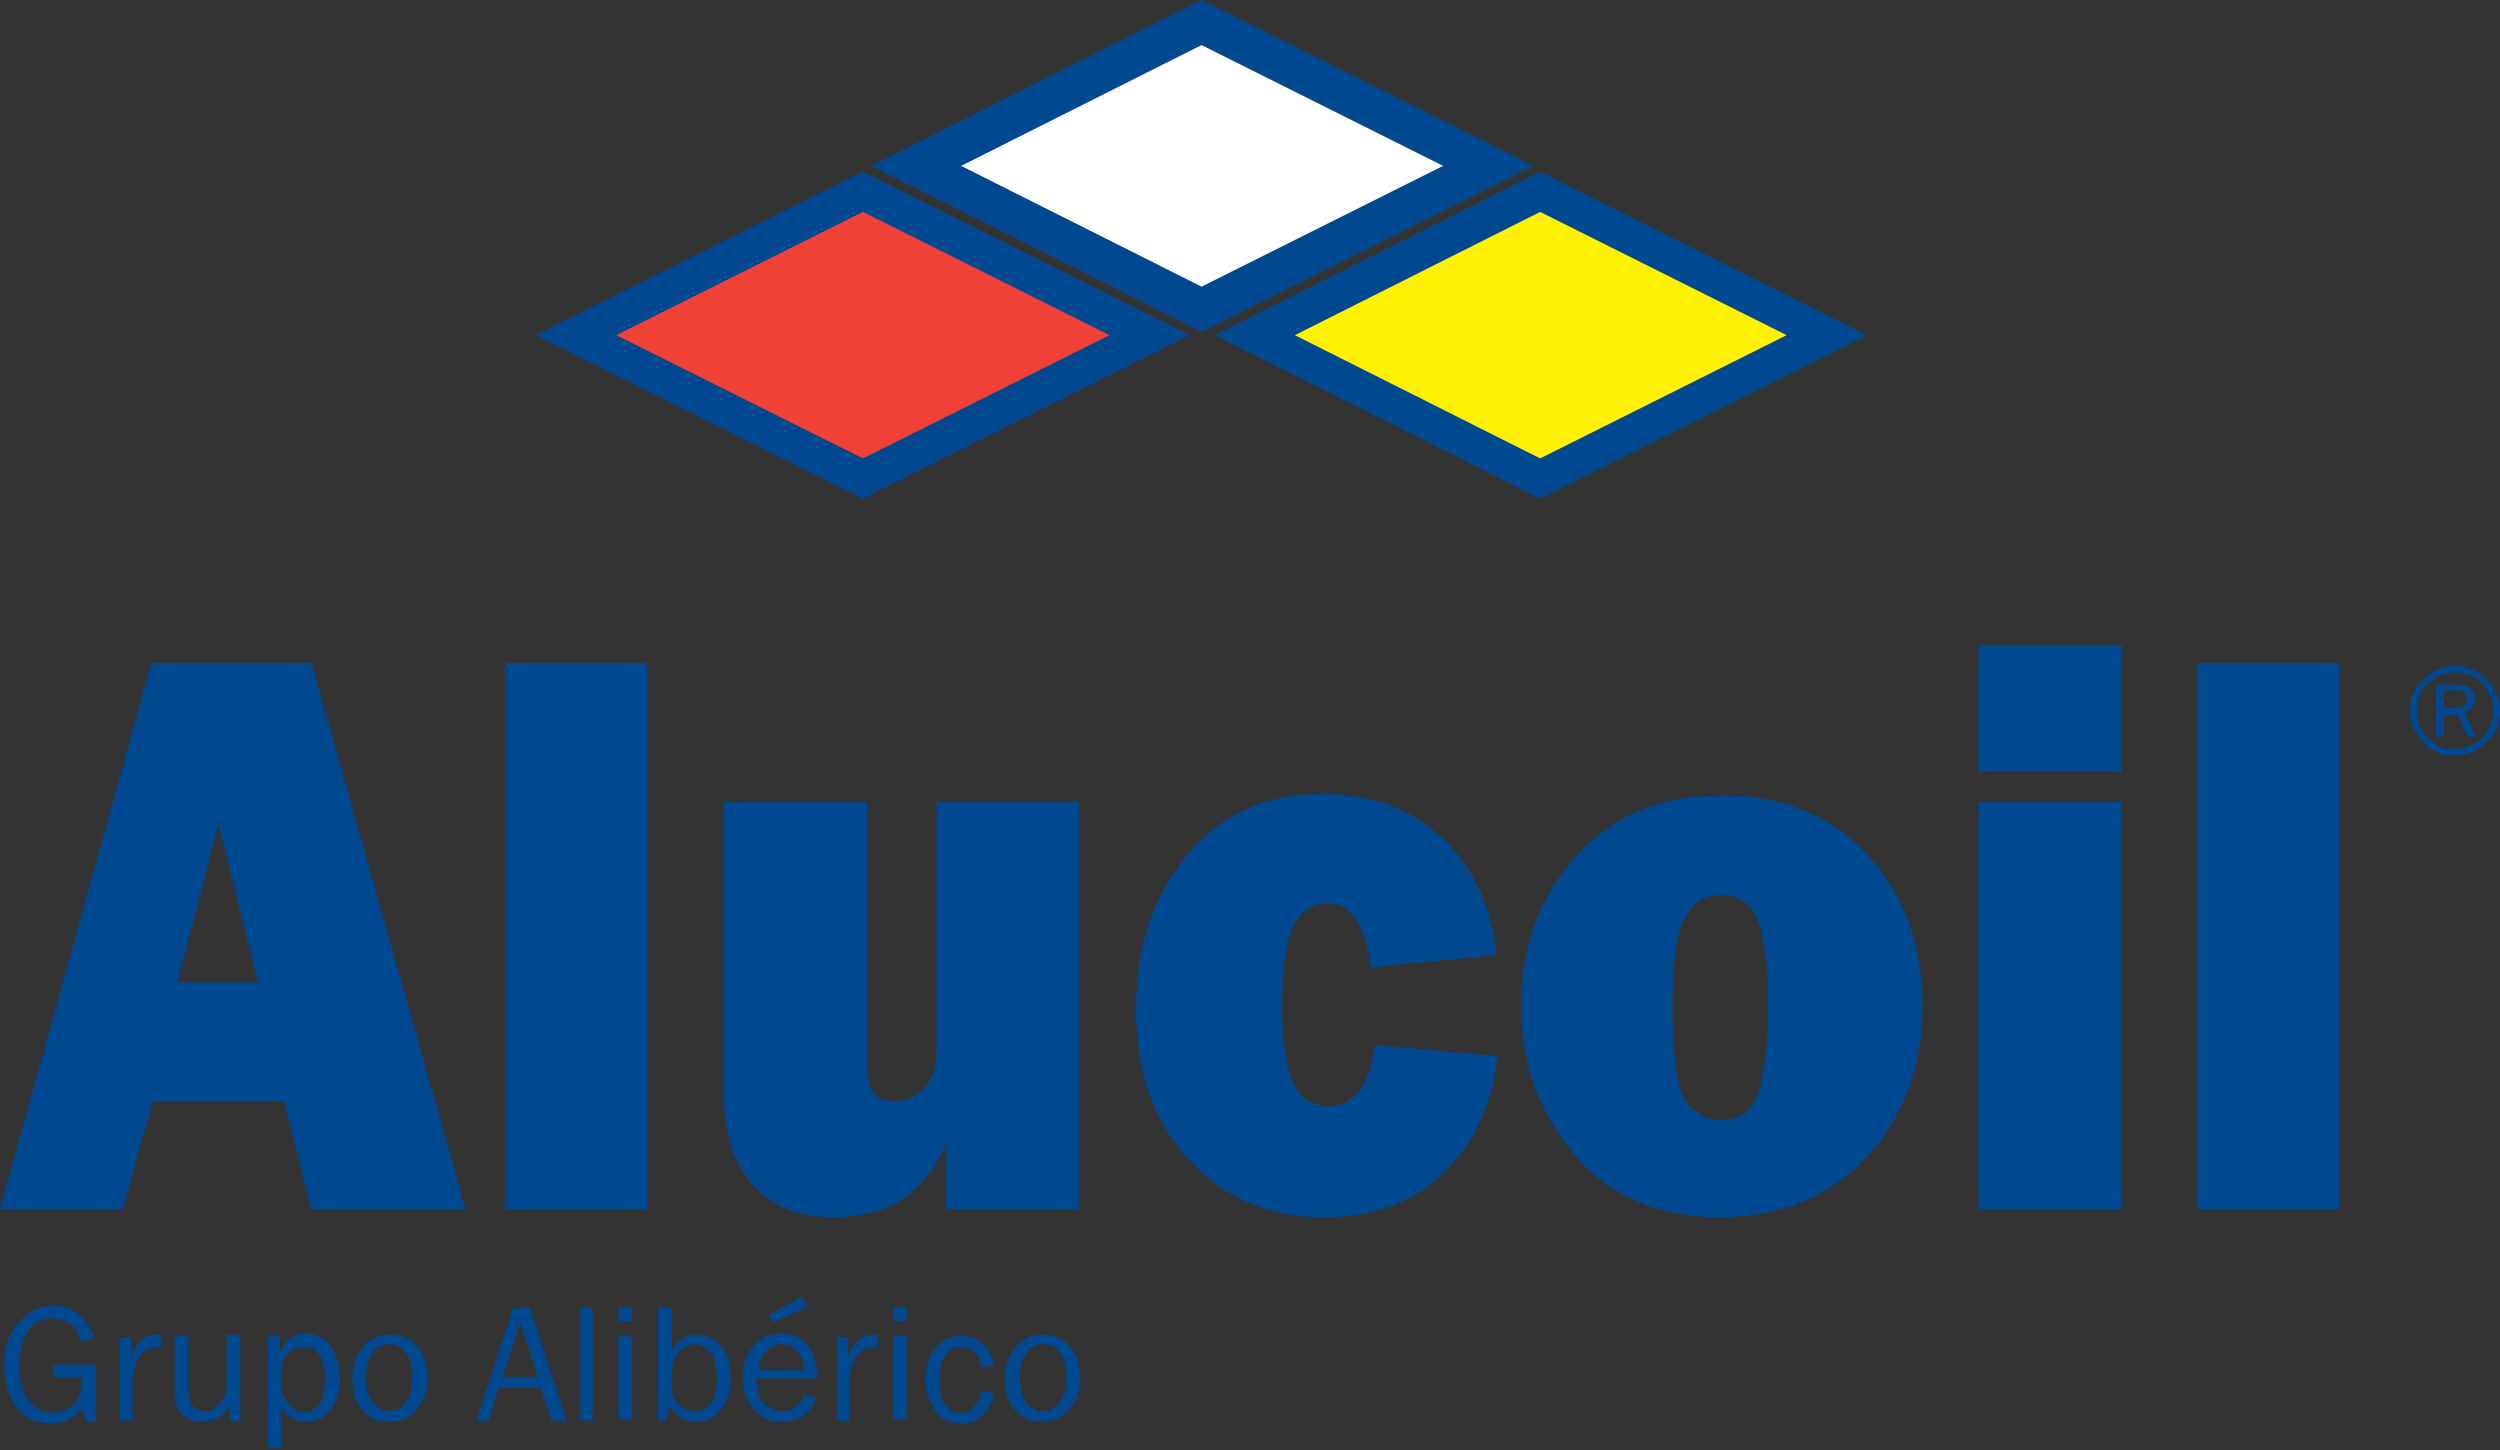 <svg width="100" height="58" viewBox="0 0 100 58" fill="none" xmlns="http://www.w3.org/2000/svg">
<rect x="0" y="0" width="100" height="58" fill="#333333" stroke="none"/>
<path d="M3.823 54.532V56.88H3.441L3.277 56.334C3.004 56.717 2.567 56.935 2.021 56.935C1.42 56.935 0.983 56.717 0.655 56.28C0.328 55.843 0.164 55.297 0.164 54.641C0.164 53.931 0.328 53.385 0.71 52.948C1.038 52.511 1.529 52.238 2.13 52.238C2.949 52.238 3.495 52.675 3.768 53.549L3.222 53.658C3.168 53.33 3.004 53.057 2.785 52.948C2.567 52.784 2.348 52.73 2.075 52.73C1.638 52.73 1.311 52.894 1.092 53.276C0.874 53.658 0.765 54.095 0.765 54.641C0.765 55.242 0.874 55.679 1.147 56.007C1.365 56.334 1.693 56.498 2.13 56.498C2.458 56.498 2.731 56.389 2.949 56.17C3.168 55.952 3.277 55.679 3.277 55.297C3.277 55.242 3.277 55.133 3.277 55.078H2.13V54.587H3.823V54.532Z" fill="#004990"/>
<path d="M5.352 56.826H4.806V53.494H5.243V54.259C5.407 53.877 5.571 53.658 5.735 53.549C5.898 53.44 6.062 53.385 6.226 53.385C6.281 53.385 6.335 53.385 6.445 53.385V53.877H6.335C6.062 53.877 5.789 53.986 5.625 54.204C5.462 54.423 5.352 54.696 5.298 55.023V56.826H5.352Z" fill="#004990"/>
<path d="M9.667 56.826H9.175V56.17C8.957 56.662 8.575 56.88 8.083 56.88C7.755 56.88 7.482 56.771 7.264 56.553C7.045 56.334 6.991 56.007 6.991 55.57V53.44H7.537V55.57C7.537 55.897 7.591 56.116 7.755 56.28C7.919 56.389 8.028 56.443 8.192 56.443C8.356 56.443 8.52 56.389 8.629 56.28C8.738 56.17 8.902 56.061 8.957 55.897C9.066 55.733 9.066 55.515 9.066 55.297V53.385H9.612V56.826H9.667Z" fill="#004990"/>
<path d="M11.251 57.918H10.704V53.44H11.196V54.095C11.415 53.603 11.797 53.33 12.234 53.33C12.616 53.33 12.944 53.494 13.217 53.822C13.435 54.15 13.599 54.587 13.599 55.078C13.599 55.624 13.49 56.061 13.217 56.389C12.944 56.717 12.671 56.88 12.234 56.88C11.797 56.88 11.469 56.662 11.251 56.28V57.918V57.918ZM11.251 54.641V55.57C11.305 55.843 11.415 56.007 11.578 56.225C11.742 56.389 11.961 56.498 12.124 56.498C12.343 56.498 12.561 56.389 12.725 56.225C12.889 56.007 12.998 55.679 12.998 55.187C12.998 54.75 12.944 54.423 12.78 54.204C12.616 53.986 12.398 53.877 12.124 53.877C11.906 53.877 11.742 53.931 11.578 54.095C11.415 54.204 11.305 54.423 11.251 54.641Z" fill="#004990"/>
<path d="M15.565 56.88C15.128 56.88 14.746 56.717 14.473 56.389C14.2 56.061 14.091 55.624 14.091 55.133C14.091 54.587 14.255 54.15 14.528 53.877C14.801 53.549 15.183 53.385 15.62 53.385C16.057 53.385 16.439 53.549 16.712 53.877C16.985 54.204 17.095 54.641 17.095 55.133C17.095 55.679 16.931 56.061 16.658 56.389C16.384 56.717 16.002 56.88 15.565 56.88ZM15.565 56.443C15.838 56.443 16.057 56.334 16.221 56.116C16.384 55.897 16.494 55.57 16.494 55.078C16.494 54.641 16.384 54.259 16.221 54.095C16.057 53.877 15.838 53.767 15.565 53.767C15.292 53.767 15.074 53.877 14.91 54.095C14.746 54.313 14.637 54.641 14.637 55.078C14.637 55.57 14.746 55.897 14.91 56.116C15.128 56.334 15.347 56.443 15.565 56.443Z" fill="#004990"/>
<path d="M22.665 56.826H22.064L21.628 55.515H19.934L19.552 56.826H19.061L20.535 52.293H21.191L22.665 56.826ZM21.518 55.078L20.808 52.893L20.098 55.078H21.518Z" fill="#004990"/>
<path d="M23.703 56.826H23.211V52.293H23.703V56.826Z" fill="#004990"/>
<path d="M25.287 52.293V52.839H24.741V52.293H25.287ZM25.287 53.44V56.771H24.741V53.44H25.287Z" fill="#004990"/>
<path d="M26.598 56.826H26.324V52.293H26.871V54.04C27.089 53.603 27.417 53.385 27.854 53.385C28.236 53.385 28.564 53.549 28.837 53.822C29.11 54.15 29.219 54.587 29.219 55.133C29.219 55.624 29.11 56.061 28.837 56.389C28.564 56.717 28.236 56.88 27.854 56.88C27.417 56.88 27.034 56.662 26.816 56.225L26.598 56.826ZM26.871 55.46C26.871 55.788 26.98 56.061 27.198 56.225C27.362 56.389 27.581 56.443 27.799 56.443C28.072 56.443 28.291 56.334 28.454 56.116C28.618 55.897 28.673 55.57 28.673 55.187C28.673 54.75 28.618 54.423 28.454 54.15C28.291 53.931 28.072 53.767 27.799 53.767C27.581 53.767 27.362 53.877 27.198 54.04C27.034 54.204 26.925 54.423 26.871 54.696V55.46Z" fill="#004990"/>
<path d="M32.168 55.788L32.66 55.897C32.55 56.17 32.387 56.443 32.168 56.607C31.895 56.771 31.622 56.88 31.24 56.88C30.803 56.88 30.421 56.717 30.148 56.389C29.874 56.061 29.71 55.624 29.71 55.133C29.71 54.587 29.874 54.15 30.148 53.822C30.421 53.494 30.803 53.33 31.24 53.33C31.677 53.33 32.004 53.494 32.277 53.767C32.55 54.095 32.66 54.532 32.714 55.133H30.257C30.257 55.624 30.366 56.007 30.584 56.17C30.803 56.334 31.021 56.443 31.24 56.443C31.731 56.443 32.004 56.225 32.168 55.788ZM32.168 54.805C32.168 54.641 32.114 54.423 32.059 54.313C32.004 54.15 31.895 54.04 31.786 53.931C31.622 53.822 31.458 53.767 31.294 53.767C31.021 53.767 30.803 53.877 30.639 54.04C30.475 54.204 30.366 54.477 30.311 54.805H32.168ZM32.277 52.293L30.912 52.894L30.748 52.62L32.059 51.856L32.277 52.293Z" fill="#004990"/>
<path d="M34.025 56.826H33.479V53.494H33.916V54.259C34.08 53.877 34.244 53.658 34.407 53.549C34.571 53.44 34.735 53.385 34.899 53.385C34.954 53.385 35.008 53.385 35.117 53.385V53.877H35.008C34.735 53.877 34.462 53.986 34.298 54.204C34.134 54.423 34.025 54.696 33.971 55.023V56.826H34.025Z" fill="#004990"/>
<path d="M36.264 52.293V52.839H35.718V52.293H36.264ZM36.264 53.44V56.771H35.718V53.44H36.264Z" fill="#004990"/>
<path d="M39.268 55.624L39.76 55.733C39.705 56.116 39.541 56.389 39.323 56.607C39.104 56.826 38.831 56.935 38.449 56.935C38.012 56.935 37.63 56.771 37.411 56.444C37.193 56.116 37.029 55.679 37.029 55.187C37.029 54.696 37.138 54.259 37.411 53.931C37.684 53.603 38.012 53.44 38.449 53.44C38.831 53.44 39.104 53.549 39.323 53.767C39.541 53.986 39.705 54.259 39.76 54.587L39.268 54.696C39.159 54.15 38.886 53.877 38.449 53.877C38.176 53.877 37.957 53.986 37.794 54.259C37.63 54.477 37.575 54.805 37.575 55.187C37.575 55.624 37.63 55.952 37.794 56.17C37.957 56.389 38.176 56.553 38.449 56.553C38.886 56.444 39.159 56.17 39.268 55.624Z" fill="#004990"/>
<path d="M41.671 56.88C41.234 56.88 40.852 56.717 40.579 56.389C40.306 56.061 40.197 55.624 40.197 55.133C40.197 54.587 40.361 54.15 40.633 53.877C40.907 53.549 41.289 53.385 41.726 53.385C42.163 53.385 42.545 53.549 42.818 53.877C43.091 54.204 43.2 54.641 43.2 55.133C43.2 55.679 43.037 56.061 42.764 56.389C42.49 56.717 42.108 56.88 41.671 56.88ZM41.726 56.443C41.999 56.443 42.217 56.334 42.381 56.116C42.545 55.897 42.654 55.57 42.654 55.078C42.654 54.641 42.545 54.259 42.381 54.095C42.217 53.877 41.999 53.767 41.726 53.767C41.453 53.767 41.234 53.877 41.071 54.095C40.907 54.313 40.797 54.641 40.797 55.078C40.797 55.57 40.907 55.897 41.071 56.116C41.234 56.334 41.453 56.443 41.726 56.443Z" fill="#004990"/>
<path d="M12.452 48.361L11.36 44.046H6.117L4.915 48.361H0L6.062 26.515H12.452L18.624 48.361H12.452ZM7.1 39.294H10.322L8.738 32.959L7.1 39.294Z" fill="#004990"/>
<path d="M25.887 26.515V48.361H20.207V26.515H25.887Z" fill="#004990"/>
<path d="M43.146 32.085V48.36H37.848V45.684C37.084 47.705 35.554 48.688 33.315 48.688C31.95 48.688 30.857 48.251 30.093 47.377C29.328 46.504 28.946 45.302 28.946 43.663V32.085H34.681V42.298C34.681 42.953 34.735 43.39 34.899 43.663C35.063 43.937 35.391 44.046 35.827 44.046C36.319 44.046 36.701 43.827 37.029 43.445C37.357 43.063 37.466 42.517 37.466 41.807V32.085H43.146Z" fill="#004990"/>
<path d="M54.997 41.807L59.913 42.244C59.694 44.155 58.984 45.684 57.783 46.886C56.581 48.087 54.997 48.688 52.977 48.688C50.737 48.688 48.935 47.923 47.515 46.34C46.095 44.756 45.44 42.79 45.44 40.332C45.44 37.82 46.15 35.799 47.515 34.161C48.88 32.522 50.683 31.758 52.922 31.758C54.888 31.758 56.472 32.358 57.728 33.56C58.984 34.761 59.694 36.345 59.858 38.202L54.833 38.694C54.615 37.001 54.014 36.127 53.086 36.127C52.485 36.127 52.048 36.454 51.72 37.055C51.447 37.656 51.283 38.748 51.283 40.332C51.283 41.643 51.447 42.626 51.72 43.281C51.993 43.937 52.485 44.264 53.195 44.264C54.178 44.21 54.779 43.391 54.997 41.807Z" fill="#004990"/>
<path d="M68.76 48.688C66.357 48.688 64.391 47.869 62.971 46.176C61.551 44.483 60.841 42.517 60.841 40.277C60.841 37.82 61.606 35.799 63.08 34.215C64.555 32.577 66.521 31.812 68.924 31.812C71.327 31.812 73.293 32.631 74.713 34.215C76.188 35.799 76.898 37.82 76.898 40.223C76.898 42.626 76.133 44.701 74.659 46.285C73.184 47.869 71.218 48.688 68.76 48.688ZM68.815 44.81C69.689 44.81 70.235 44.319 70.453 43.281C70.672 42.243 70.726 41.206 70.726 40.059C70.726 38.53 70.562 37.437 70.29 36.782C70.016 36.127 69.525 35.799 68.815 35.799C68.159 35.799 67.668 36.127 67.34 36.837C67.013 37.547 66.903 38.694 66.903 40.277C66.903 42.134 67.067 43.39 67.395 43.991C67.722 44.483 68.214 44.81 68.815 44.81Z" fill="#004990"/>
<path d="M84.872 25.804V30.884H79.137V25.804H84.872ZM84.872 32.085V48.36H79.137V32.085H84.872Z" fill="#004990"/>
<path d="M93.555 26.515V48.361H87.876V26.515H93.555Z" fill="#004990"/>
<path d="M100 28.426C100 28.918 99.836 29.354 99.454 29.682C99.126 30.01 98.689 30.228 98.198 30.228C97.706 30.228 97.269 30.064 96.942 29.682C96.614 29.354 96.395 28.918 96.395 28.426C96.395 27.934 96.559 27.497 96.942 27.17C97.269 26.842 97.706 26.624 98.198 26.624C98.689 26.624 99.126 26.788 99.454 27.17C99.781 27.497 100 27.934 100 28.426ZM99.727 28.426C99.727 27.989 99.563 27.661 99.29 27.334C98.962 27.006 98.635 26.897 98.198 26.897C97.761 26.897 97.433 27.061 97.105 27.334C96.778 27.661 96.668 27.989 96.668 28.426C96.668 28.863 96.832 29.191 97.105 29.518C97.433 29.846 97.761 29.955 98.198 29.955C98.635 29.955 98.962 29.791 99.29 29.518C99.563 29.191 99.727 28.863 99.727 28.426ZM99.017 29.464H98.689L98.307 28.59H97.761V29.464H97.433V27.388H98.307C98.525 27.388 98.744 27.443 98.853 27.552C98.962 27.661 99.017 27.825 99.017 27.934C99.017 28.044 98.962 28.153 98.908 28.262C98.853 28.371 98.744 28.426 98.58 28.481L99.017 29.464ZM97.706 28.317H98.252C98.416 28.317 98.525 28.262 98.58 28.207C98.635 28.153 98.689 28.044 98.689 27.934C98.689 27.825 98.635 27.771 98.58 27.716C98.525 27.661 98.416 27.607 98.307 27.607H97.761V28.317H97.706Z" fill="#004990"/>
<path fill-rule="evenodd" clip-rule="evenodd" d="M36.647 6.635L48.061 0.9L59.53 6.635L48.061 12.369L36.647 6.635Z" fill="white" stroke="#004990" stroke-width="1.615" stroke-miterlimit="3.864"/>
<path fill-rule="evenodd" clip-rule="evenodd" d="M50.191 13.407L61.606 7.672L73.075 13.407L61.606 19.141L50.191 13.407Z" fill="#FFF200" stroke="#004990" stroke-width="1.438" stroke-miterlimit="3.864"/>
<path fill-rule="evenodd" clip-rule="evenodd" d="M23.047 13.407L34.517 7.672L45.986 13.407L34.517 19.141L23.047 13.407Z" fill="#EF4135" stroke="#004990" stroke-width="1.438" stroke-miterlimit="3.864"/>
</svg>
